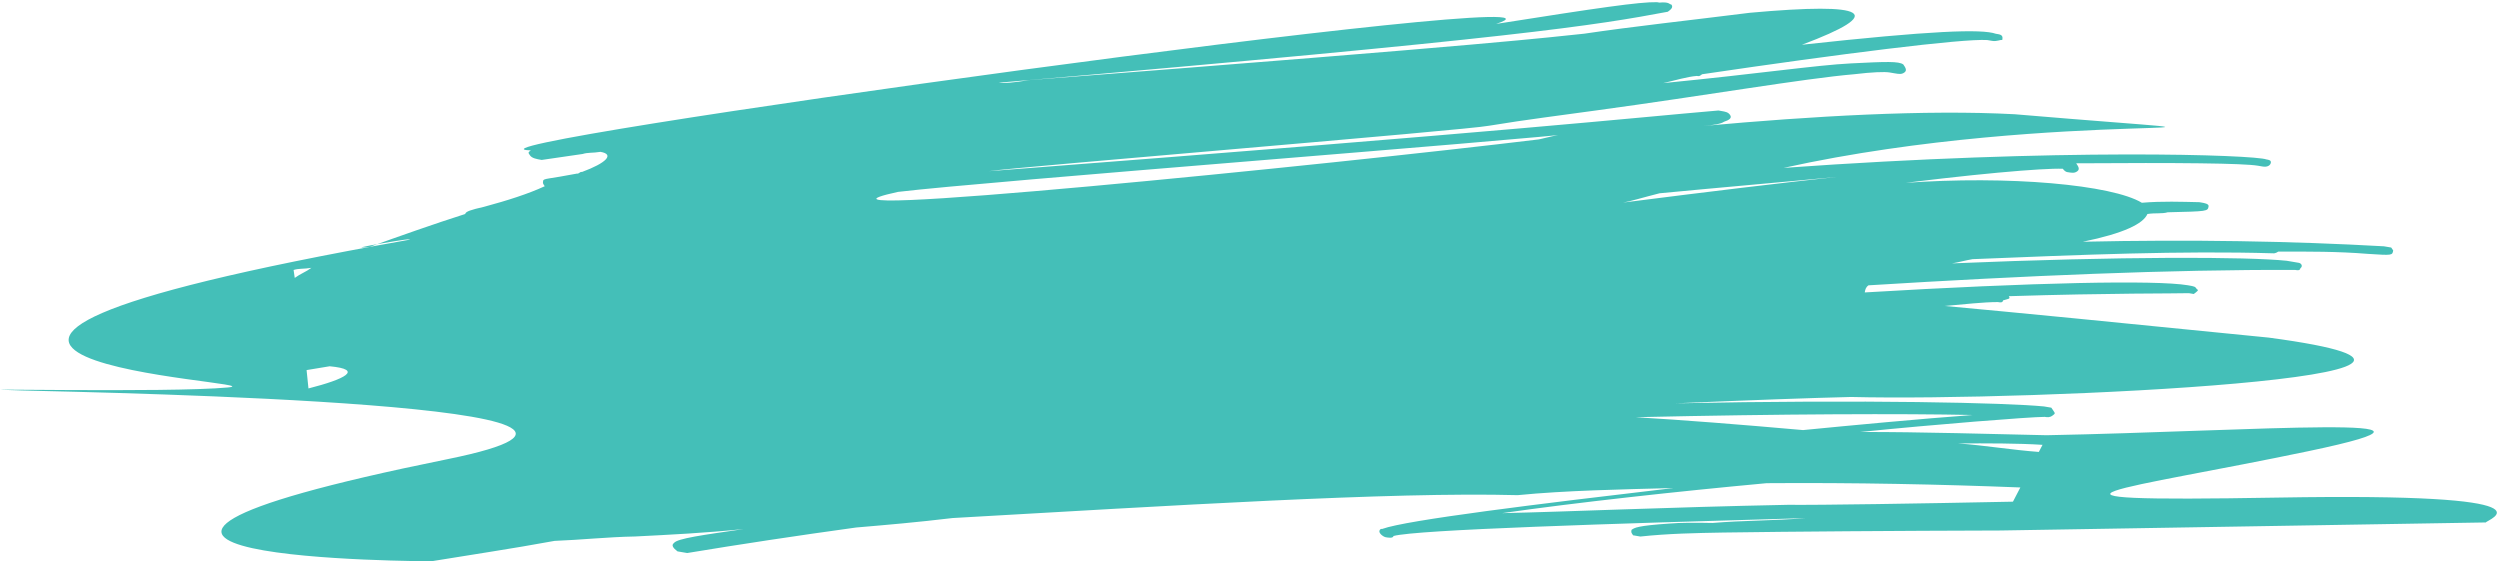 <svg width="383" height="86" viewBox="0 0 383 86" fill="none" xmlns="http://www.w3.org/2000/svg">
<path d="M348.998 76.229C304.54 76.995 325.51 75.017 353.641 69.12C381.771 63.222 344.984 66.076 313.547 66.677C305.55 66.508 294.145 66.157 284.969 66.183C296.634 64.999 310.964 63.872 313.258 63.865C313.63 63.928 314.001 63.991 314.438 63.67C314.874 63.349 314.874 63.349 314.567 62.902C314.567 62.902 314.568 62.902 314.261 62.456C313.889 62.393 313.518 62.33 313.518 62.33L313.146 62.267C307.509 61.708 285.813 61.194 256.67 61.789C267.833 61.31 277.445 60.963 283.584 60.817C310.982 61.506 392.033 57.666 347.564 51.72C324.642 49.42 308.101 47.805 297.94 46.875C301.042 46.61 303.773 46.283 306.067 46.276C306.438 46.339 306.81 46.402 306.875 46.018C307.683 45.76 308.054 45.823 307.748 45.377C323.499 44.884 333.418 44.984 335.34 44.914C335.712 44.977 336.083 45.04 336.083 45.04C336.52 44.719 336.956 44.398 336.585 44.336C336.278 43.889 336.278 43.889 335.164 43.7C330.334 42.883 311.546 43.256 285.681 44.8C285.745 44.416 285.81 44.033 286.247 43.712C310.189 42.237 332.516 41.279 351.611 41.352C351.983 41.415 352.354 41.478 352.419 41.094C352.855 40.773 352.549 40.327 352.177 40.264C352.177 40.264 351.434 40.138 351.063 40.075C350.691 40.012 350.691 40.012 350.32 39.949C344.311 39.327 325.216 39.254 299.044 40.351C300.224 40.156 301.032 39.898 302.211 39.703C319.142 39.015 334.15 38.397 348.221 38.805C348.592 38.867 349.029 38.547 349.029 38.547C353.617 38.534 358.205 38.52 362.728 38.891C366.508 39.136 366.508 39.136 366.638 38.369L366.331 37.922C365.959 37.859 365.588 37.796 365.216 37.733C351.211 36.942 335.589 36.667 319.095 37.034C325.429 35.737 328.354 34.259 328.985 32.786C330.165 32.591 331.279 32.78 332.087 32.522C338.226 32.377 338.226 32.377 338.356 31.609C338.421 31.225 337.678 31.1 337.307 31.037L336.935 30.974C334.27 30.918 331.233 30.798 328.131 31.063C323.626 28.327 307.828 26.838 291.575 28.035C290.395 28.23 288.844 28.362 287.665 28.557C302.125 26.662 312.982 25.736 316.019 25.855C316.019 25.855 316.325 26.302 316.697 26.365C317.44 26.491 317.811 26.553 318.248 26.233C318.684 25.912 318.378 25.465 318.071 25.018C333.758 24.91 343.677 25.009 345.906 25.387C346.277 25.45 346.277 25.45 346.649 25.512C347.392 25.638 347.828 25.317 347.893 24.933C347.958 24.55 347.586 24.487 347.215 24.424C345.422 23.726 315.795 22.66 273.241 25.722C315.72 16.331 359.882 21.831 308.643 17.502C295.009 16.774 277.642 17.782 260.953 19.3C262.504 19.168 263.683 18.973 264.12 18.652C264.927 18.394 265.364 18.073 265.057 17.626C264.751 17.18 264.379 17.117 263.636 16.991C263.636 16.991 263.636 16.991 263.265 16.928C249.306 18.119 234.103 19.888 151.483 26.226C155.022 25.641 224.927 19.914 228.094 19.266C233.991 18.29 239.452 17.635 244.541 16.918C261.36 14.632 276.322 12.033 284.077 11.371C286.807 11.044 288.73 10.974 289.473 11.1C289.473 11.1 289.844 11.163 290.216 11.226C290.959 11.352 291.33 11.414 291.767 11.094C292.203 10.773 291.897 10.326 291.59 9.879C290.912 9.37 288.989 9.439 283.593 9.71C278.198 9.982 269.57 11.285 254.803 12.733C256.791 12.28 258.406 11.764 259.957 11.632C260.329 11.695 260.329 11.695 260.765 11.374C281.931 8.245 300.672 5.89 304.452 6.135C304.824 6.198 304.824 6.198 305.195 6.261C305.938 6.387 306.375 6.066 306.746 6.128C306.811 5.745 306.876 5.361 306.133 5.235L305.762 5.172C303.598 4.411 295.908 4.689 276.052 6.855C289.109 1.96 286.331 0.305 268.091 1.956C258.721 3.133 250.158 4.052 242.71 5.16C236.877 5.752 230.608 6.665 157.666 12.272C155.307 12.663 153.756 12.795 153.013 12.669C232.661 5.828 244.455 3.877 255.507 1.8C255.943 1.479 256.38 1.158 256.073 0.711C255.702 0.648 255.767 0.265 254.216 0.397L253.844 0.334C251.179 0.278 244.91 1.191 229.205 3.665C249.033 -2.848 64.59 22.574 81.326 23.038C80.889 23.359 80.889 23.359 81.196 23.805C81.502 24.252 82.245 24.378 82.988 24.503L89.257 23.591C90.065 23.333 90.808 23.458 91.988 23.263C94.217 23.64 92.842 24.987 89.174 26.34C88.803 26.277 88.738 26.661 88.366 26.598C84.02 27.441 83.277 27.316 83.212 27.699C83.147 28.083 83.147 28.083 83.454 28.53C80.965 29.687 77.733 30.719 74.13 31.689C72.142 32.142 71.334 32.4 71.269 32.783C66.421 34.331 61.137 36.2 56.661 37.811C51.2 38.466 65.228 36.066 62.432 36.777C-41.184 55.164 43.852 58.501 34.918 59.358C25.984 60.214 -10.712 59.412 3.358 59.82C17.057 60.164 109.784 61.98 68.51 70.354C-7.867 85.85 66.088 85.985 66.088 85.985C71.985 85.01 78.254 84.097 84.959 82.863C88.804 82.724 93.085 82.264 97.302 82.189C102.698 81.917 108.094 81.646 113.926 81.054C107.657 81.967 103.747 82.49 103.246 83.194C102.81 83.515 103.116 83.962 103.794 84.471C104.166 84.534 104.909 84.66 105.28 84.723C113.537 83.357 122.164 82.054 131.164 80.813C135.816 80.417 140.469 80.02 145.93 79.365C179.114 77.48 213.105 75.338 232.507 75.858C239.89 75.134 248.323 74.982 256.384 74.767C235.72 77.191 215.428 79.678 211.76 81.031C211.388 80.968 211.323 81.352 211.323 81.352C211.258 81.736 211.936 82.245 212.308 82.308C212.679 82.371 213.422 82.497 213.487 82.113C217.091 81.144 246.671 80.228 276.622 79.376C271.969 79.773 267.01 79.723 262.357 80.12C259.692 80.063 257.398 80.07 255.847 80.202C250.822 80.536 250.386 80.857 249.949 81.178C249.884 81.562 249.884 81.562 250.191 82.008C250.562 82.071 250.934 82.134 251.305 82.197C255.587 81.737 259.803 81.661 264.02 81.585C274.747 81.427 290.433 81.318 306.491 81.272L380.836 80.038C380.901 79.654 393.457 75.463 348.998 76.229ZM44.978 41.361C45.786 41.103 46.529 41.228 47.709 41.033C46.836 41.675 46.028 41.933 45.155 42.575L44.978 41.361ZM47.257 59.509L46.969 56.697C48.148 56.502 49.328 56.307 50.507 56.112C55.773 56.608 52.848 58.087 47.257 59.509ZM235.766 21.354C204.551 25.15 116.146 34.062 137.571 29.398C151.223 27.761 230.741 21.688 243.214 20.246C240.92 20.252 238.561 20.642 235.766 21.354ZM248.649 31.034C249.829 30.839 251.444 30.323 254.24 29.611C263.174 28.755 272.48 27.961 281.414 27.105C272.851 28.024 261.93 29.334 248.649 31.034ZM236.024 61.848C238.318 61.841 241.42 61.577 245.636 61.501C246.008 61.564 246.379 61.627 246.816 61.306C243.342 61.507 239.869 61.709 236.024 61.848ZM250.578 63.916C273.211 63.404 291.563 63.352 302.225 63.577C294.098 64.175 283.613 65.164 276.23 65.888C266.441 65.021 257.766 64.343 250.578 63.916ZM308.385 76.856C293.813 77.153 278.87 77.388 273.91 77.338C255.122 77.711 240.485 78.392 230.13 78.614C241.488 76.983 257.062 75.276 270.65 74.023C284.042 73.921 297.369 74.203 309.517 74.679L308.385 76.856ZM312.349 69.237C308.198 68.93 304.111 68.238 299.959 67.93C304.547 67.917 309.135 67.904 312.915 68.149L312.349 69.237Z" fill="#44BFB8"/>
</svg>
